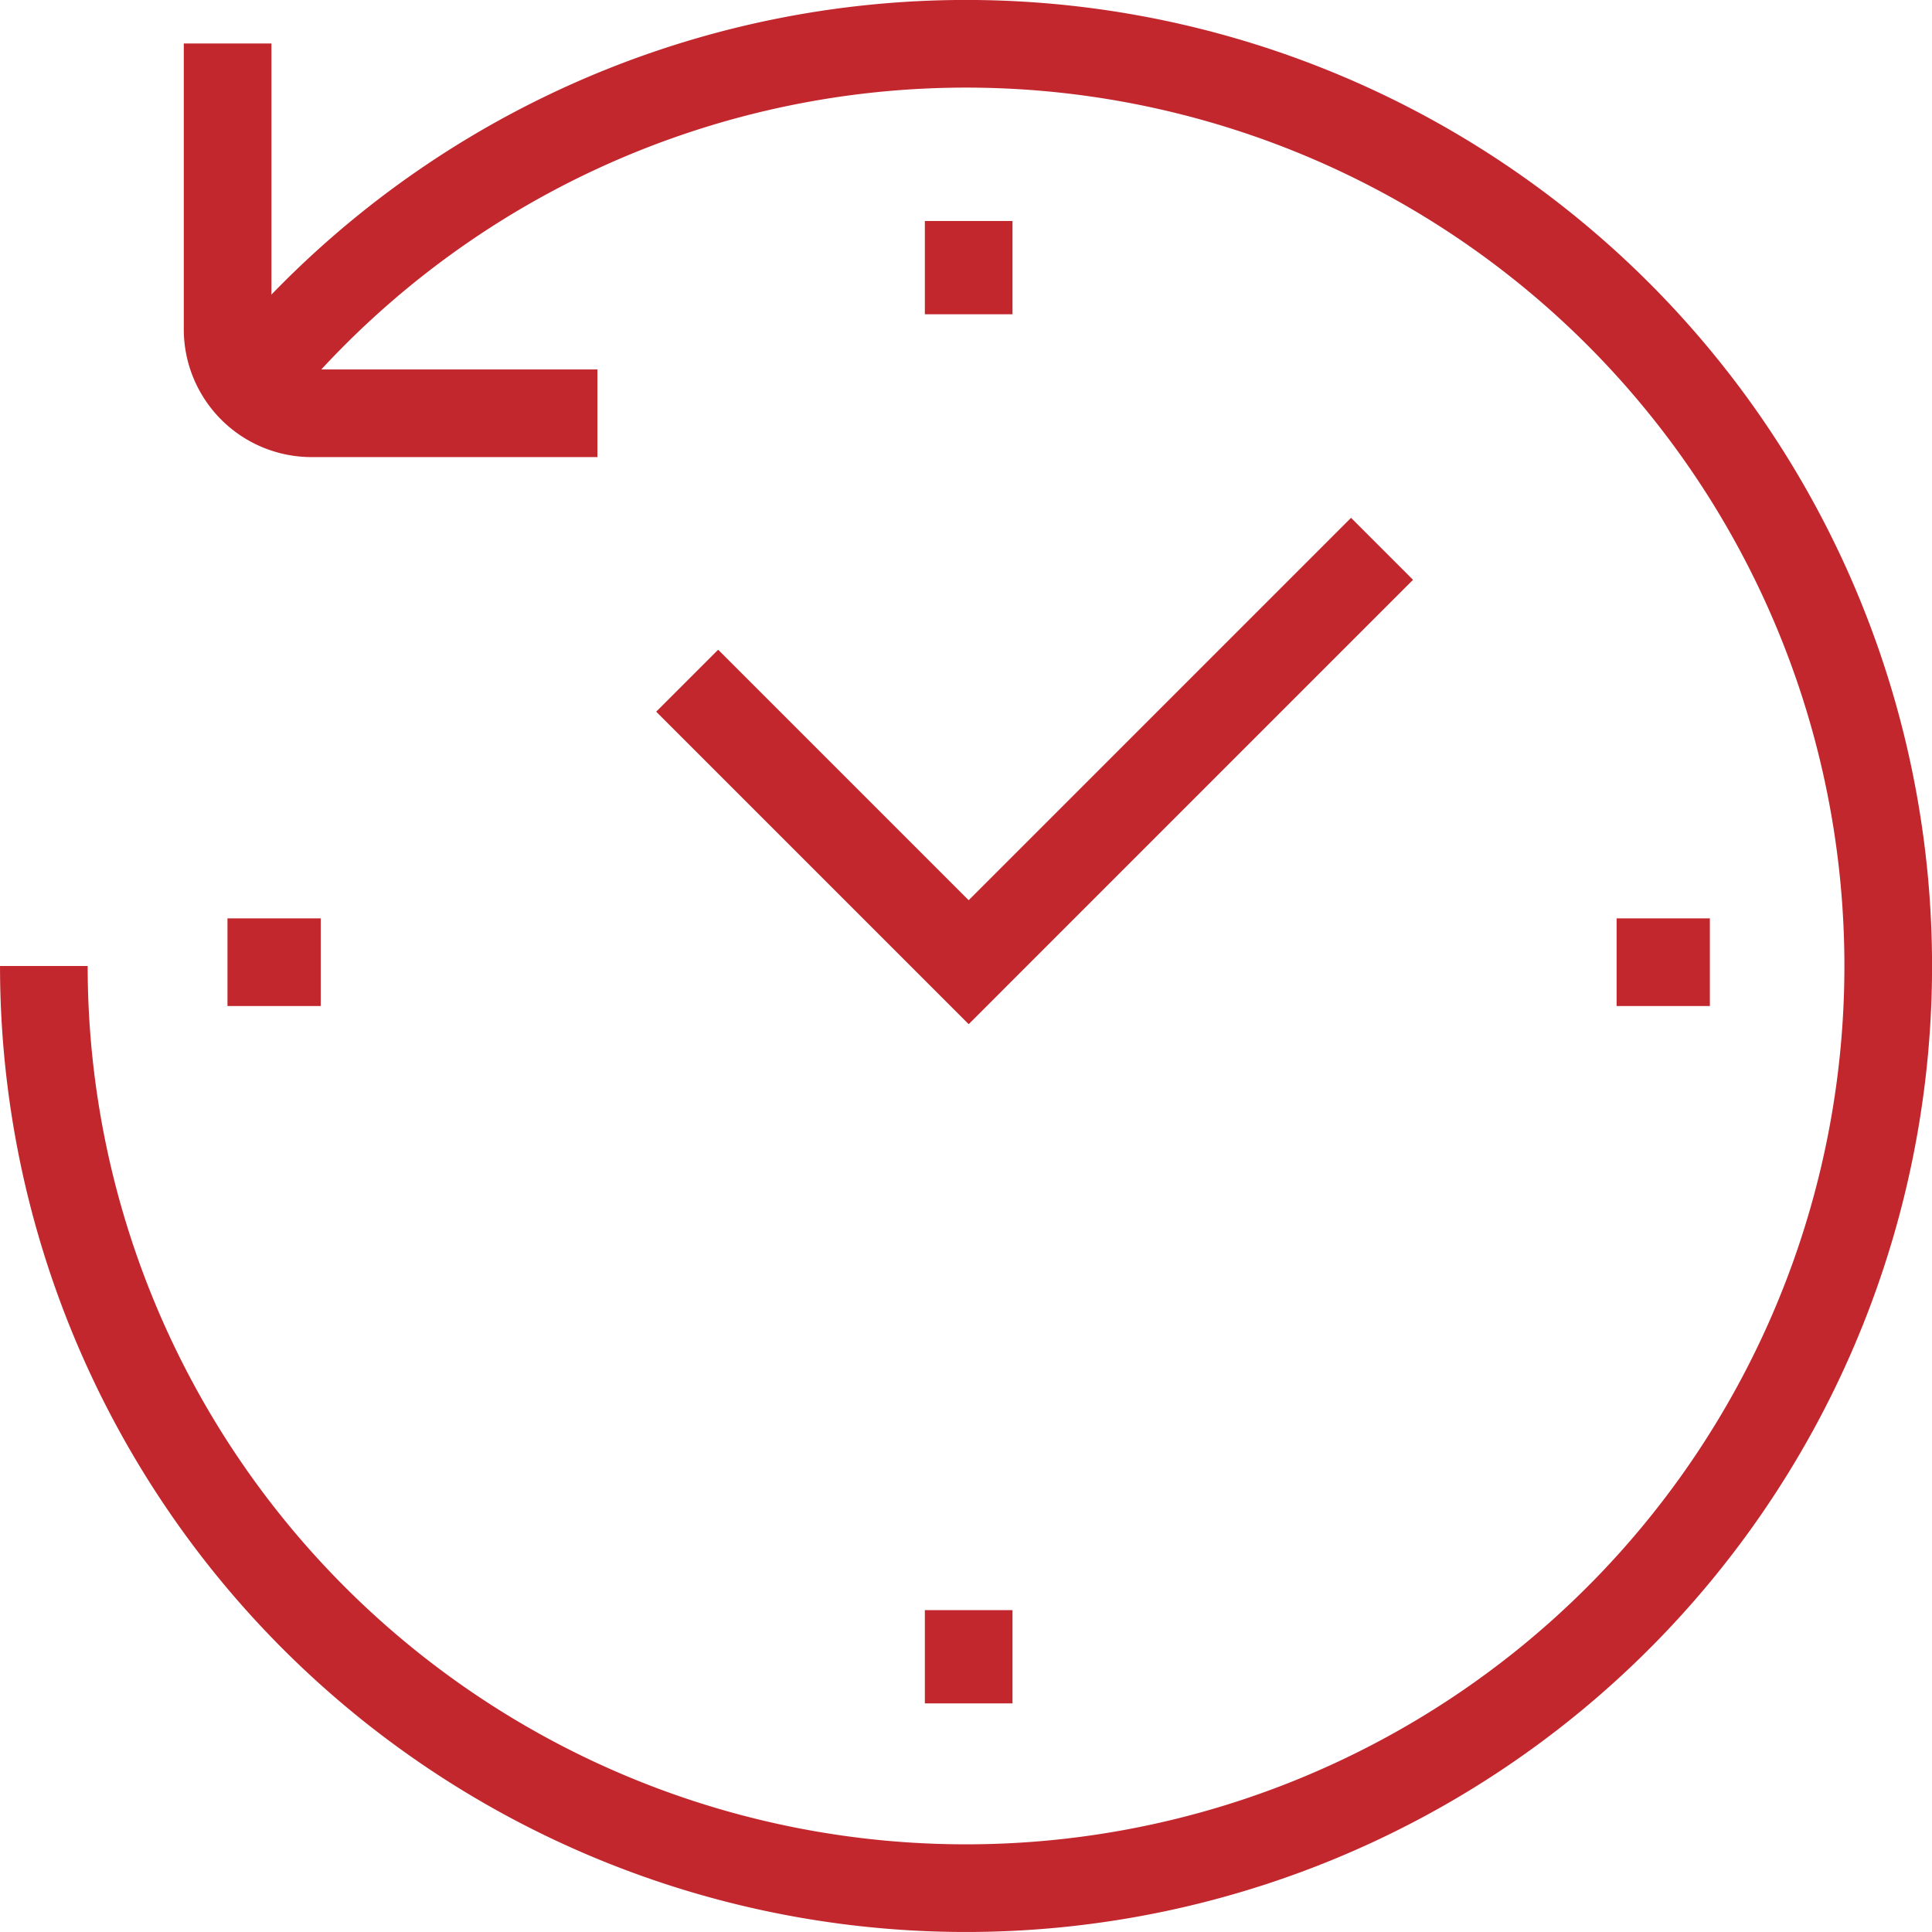 <svg xmlns="http://www.w3.org/2000/svg" xmlns:xlink="http://www.w3.org/1999/xlink" width="73.313" height="73.312" viewBox="0 0 73.313 73.312"><defs><clipPath id="a"><rect width="73.313" height="73.312" transform="translate(0 0)" fill="none"/></clipPath></defs><g transform="translate(0 0)"><g clip-path="url(#a)"><path d="M9.464,14.631a34.994,34.994,0,1,1-7.8,22.025" fill="none" stroke="#c1272d" stroke-width="3.326"/><path d="M22.67,15.682H11.825a3.188,3.188,0,0,1-3.188-3.188V1.65" fill="none" stroke="#c1272d" stroke-width="3.326"/><line y2="3.539" transform="translate(36.758 8.386)" fill="none" stroke="#c1272d" stroke-width="3.326"/><line x2="3.539" transform="translate(8.632 36.512)" fill="none" stroke="#c1272d" stroke-width="3.326"/><line y1="3.539" transform="translate(36.758 61.099)" fill="none" stroke="#c1272d" stroke-width="3.326"/><line x1="3.539" transform="translate(61.345 36.512)" fill="none" stroke="#c1272d" stroke-width="3.326"/><path d="M26.076,25.83,36.758,36.512,52.443,20.826" fill="none" stroke="#c1272d" stroke-width="3.326"/></g></g></svg>